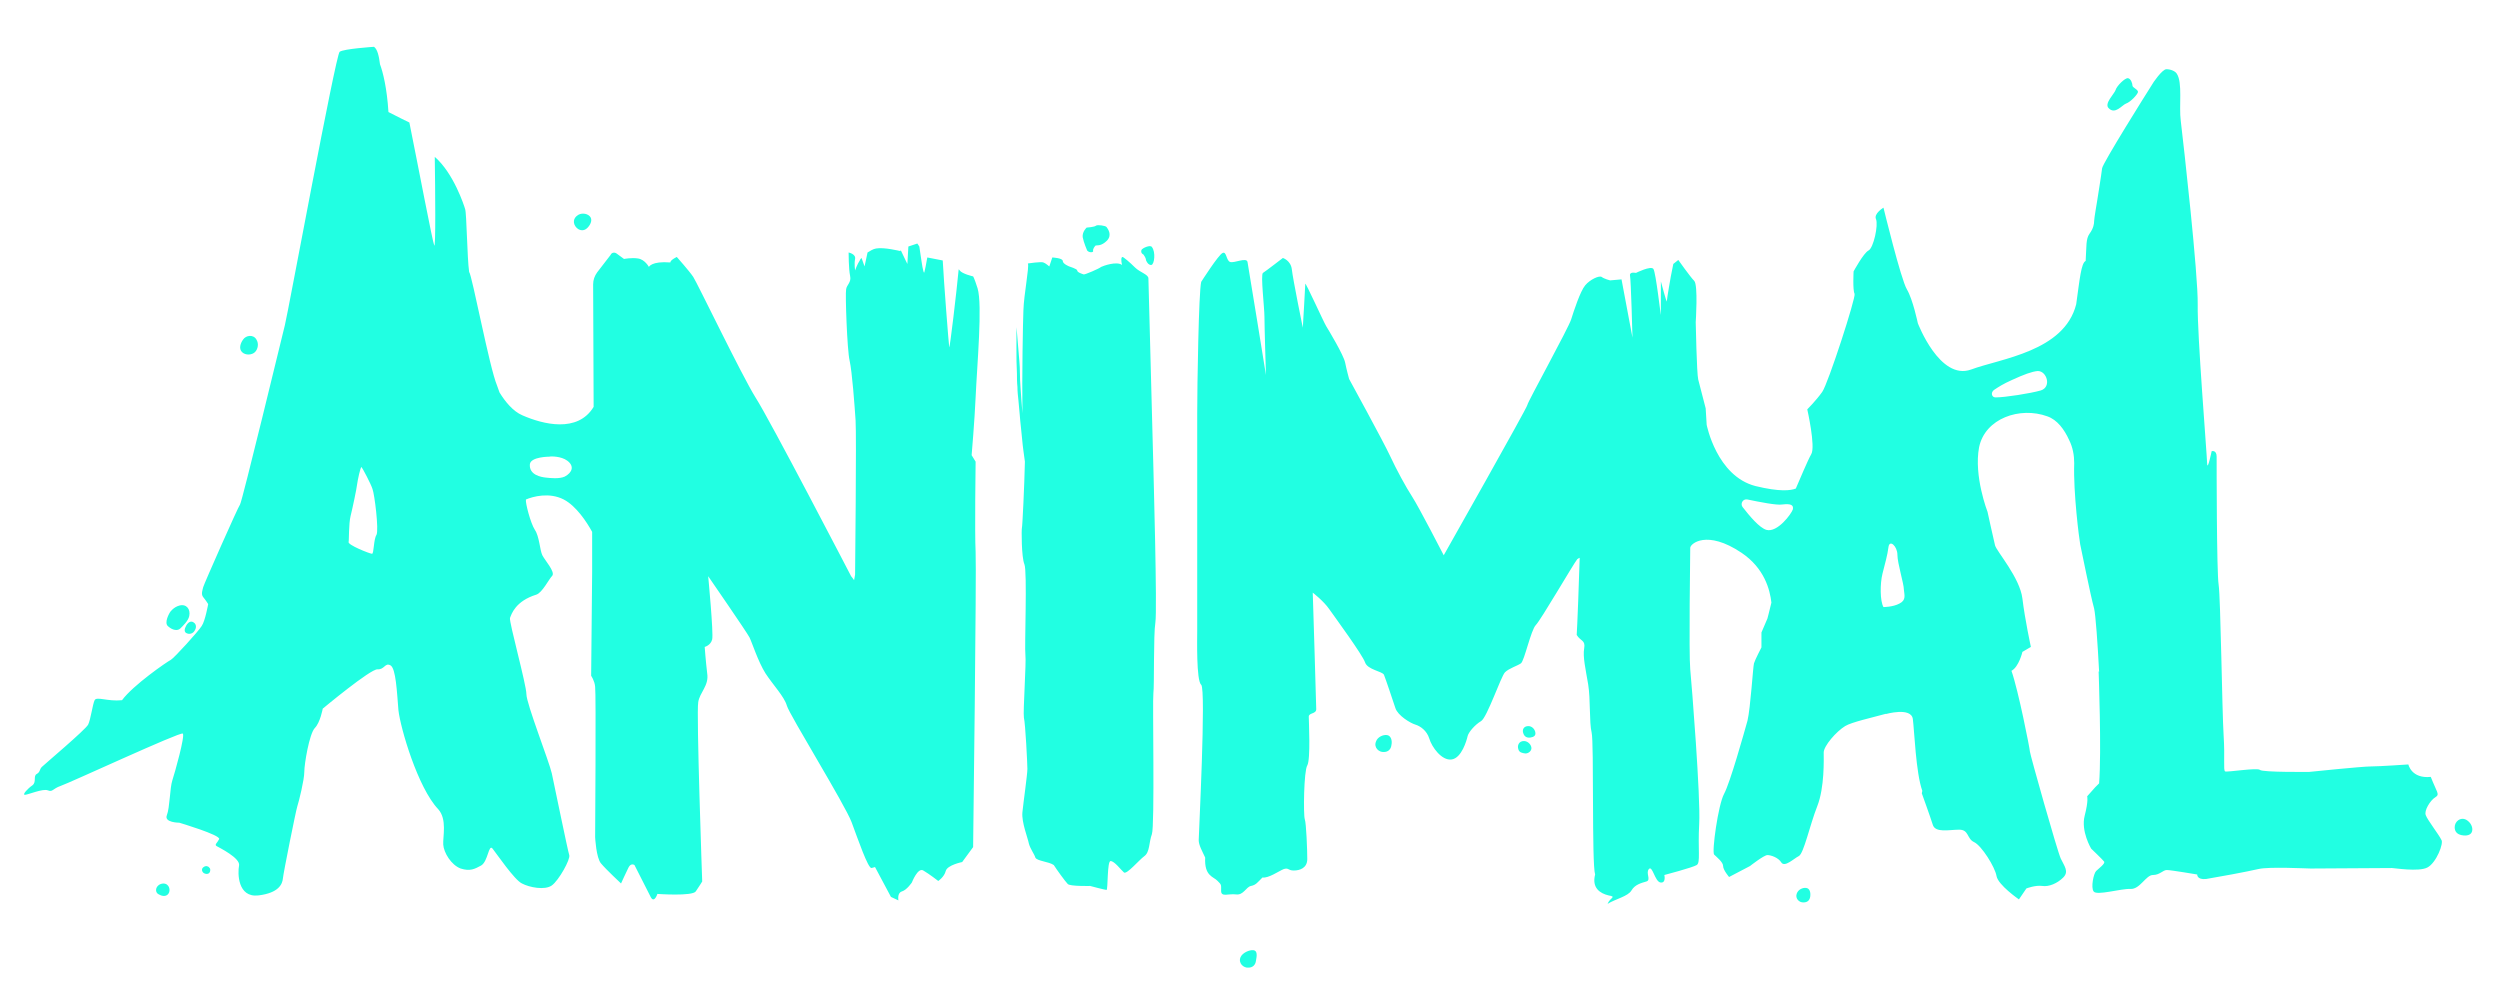 <?xml version="1.0" encoding="utf-8"?>
<!-- Generator: Adobe Illustrator 19.1.0, SVG Export Plug-In . SVG Version: 6.00 Build 0)  -->
<svg version="1.1" id="Layer_1" xmlns="http://www.w3.org/2000/svg" xmlns:xlink="http://www.w3.org/1999/xlink" x="0px" y="0px"
	 viewBox="0 0 502 200" style="enable-background:new 0 0 502 200;" xml:space="preserve">
<style type="text/css">
	.st0{fill:#21FFE2;}
</style>
<g>
	<g>
		<path class="st0" d="M196.3,57.9c-0.7-2.2-0.9-2.4-0.9-2.4s-2.2-0.5-2.7-1.2c-0.1-0.1-0.1-0.2-0.2-0.2c-0.4,4.3-1.8,16.2-1.9,15.6
			c-0.1-0.6-1.1-13.4-1.3-17.4l-3.1-0.6c-0.2,1.2-0.5,2.7-0.6,3c-0.2,0.4-0.6-2.5-0.6-2.5l-0.4-2.7l-0.4-0.6l-1.8,0.6l-0.2,3.5
			c0,0-0.7-1.4-1.3-2.7l-0.2,0.1c0,0-3.2-0.8-4.8-0.5c-0.6,0.1-1.2,0.5-1.7,0.8l-0.6,2.8l-0.6-1.7c-0.1,0.1-0.1,0.1-0.2,0.2
			c-0.1,0.1-0.1,0.2-0.1,0.2l0,0c-0.6,0.9-1,2.1-1,2.1s-0.2-1.3,0-2.3c0.2-1-1.3-1.3-1.3-1.3s0,3.3,0.3,4.7c0.3,1.3-0.7,1.8-0.8,2.7
			c-0.2,0.8,0.2,12.2,0.7,14.3c0.5,2.2,1,9,1.2,12c0.2,3-0.1,31-0.1,31l-0.2,1.1c-0.1-0.2-0.6-0.8-0.6-0.8s-16.3-31.4-19.2-35.9
			c-2.8-4.5-11.7-23-12.5-24.2c-0.8-1.2-3.3-4-3.3-4s-1.3,0.6-1.3,1.1c-3.8-0.3-4.3,0.9-4.3,0.9s-0.8-1.5-2.2-1.7
			c-1.3-0.2-2.8,0.1-2.8,0.1l-1.5-1.1c-0.4-0.3-1-0.2-1.2,0.3l-2.7,3.5c-0.5,0.7-0.8,1.5-0.8,2.4l0.1,24.6c0,0,0,0,0,0
			c-3.2,5.3-10.2,3.5-14.3,1.7c-1.9-0.8-3.5-2.8-4.6-4.6c-0.2-0.6-0.4-1.1-0.5-1.4c-1.5-3.5-5-22.1-5.6-22.8
			c-0.4-2.8-0.5-11.8-0.8-12.6c-0.2-0.7-2.3-7.2-6.1-10.5c0.1,6.9,0.2,18.3-0.1,17.8c-0.3-0.5-3.2-15.8-5-24.7c0,0,0,0,0,0
			s-2.5-1.2-4.2-2.1c-0.3-4.8-1.1-8-1.7-9.6c-0.2-1.6-0.5-3-1.2-3.5c0,0-6.1,0.4-6.9,1c-0.8,0.6-10.4,52.6-11,54.9
			c-0.6,2.4-8.6,35.5-9,36c-0.4,0.5-7.3,16.1-7.4,16.6c-0.1,0.5-0.5,1.4,0,2c0.5,0.6,1,1.4,1,1.4s-0.6,3.4-1.3,4.4
			c-0.6,1-5.5,6.4-6.2,6.8c-0.8,0.4-7.6,5.1-9.8,8.1c-2.9,0.3-5.1-0.8-5.5,0c-0.4,0.8-0.8,3.9-1.3,4.9c-0.5,1-8.8,8-9.3,8.5
			c-0.5,0.5-0.3,1-1,1.4c-0.8,0.4,0,1.6-0.9,2.3c-0.9,0.6-2.1,1.9-1.5,1.9c0.6,0,3.6-1.3,4.6-0.9c1,0.4,0.9-0.3,2.6-0.9
			c1.8-0.6,24-10.9,24.5-10.5c0.5,0.4-1.6,7.9-2.1,9.4s-0.5,5.5-1.1,7c-0.6,1.5,2.5,1.5,2.5,1.5s8.4,2.5,8,3.3
			c-0.4,0.8-1,1.1-0.5,1.4c0.5,0.3,4.8,2.4,4.5,3.9c-0.3,1.5-0.3,6.5,3.9,6c4.1-0.5,4.8-2.3,4.9-3.4c0.1-1.1,2.6-13.6,2.9-14.5
			c0.3-0.9,1.4-5.3,1.4-6.9c0-1.6,1-7.6,2.1-8.8c1.1-1.1,1.6-3.9,1.6-3.9s9.6-8,11-7.9c1.4,0.1,1.5-1.4,2.6-0.8
			c1.1,0.6,1.3,5.4,1.6,9c0.4,3.6,3.9,15.6,8,19.9c1.8,2,0.9,5.5,1,7.1c0.1,1.6,1.6,4.1,3.5,4.8c1.9,0.6,2.8,0.1,4.1-0.6
			c1.4-0.8,1.5-4.4,2.3-3.4c0.8,1,4.4,6.3,5.9,7c1.5,0.8,4.6,1.4,6,0.4c1.4-1,3.8-5.3,3.5-6.1c-0.3-0.9-3-14.1-3.5-16.4
			c-0.5-2.3-5.1-14-5.1-15.9c0-1.9-3.5-14.5-3.3-15.3c0.3-0.8,1.1-3.4,5.3-4.7c1.2-0.4,2.5-3.1,3.2-3.8c0.6-0.8-1.5-3.1-2-4.1
			c-0.5-1-0.6-3.8-1.5-5.1c-0.9-1.4-1.9-5.4-1.8-6c0,0,0-0.1,0-0.1c1.4-0.6,4.7-1.5,7.6,0c2.5,1.3,4.6,4.5,5.7,6.5l0,8l-0.2,20.9
			c0,0,0.7,1,0.8,2.2c0.2,1.2,0,30.2,0,30.2s0.2,4.2,1.2,5.3c1,1.2,4,4,4,4s1-2.2,1.5-3.2c0.5-1,1.2-0.5,1.2-0.5s2.7,5.3,3.3,6.5
			c0.7,1.2,1.3-0.7,1.3-0.7s7,0.5,7.7-0.5c0.7-1,1.3-2,1.3-2s-1.2-34-0.8-36c0.3-2,2.2-3.3,1.8-5.8c-0.3-2.5-0.5-5.3-0.5-5.3
			s1.2-0.3,1.5-1.5c0.3-1.2-0.8-12.7-0.8-12.7s7.8,11.3,8.3,12.3c0.5,1,1.7,4.8,3.2,7.2c1.5,2.3,3.8,4.7,4.3,6.5
			c0.5,1.8,11.7,19.9,13,23.4c1.3,3.5,3.3,9.3,4,9.2c0.7-0.2,0.7-0.2,0.7-0.2l3.2,6l1.5,0.7c0,0-0.3-1.5,0.7-1.8c1-0.3,2-1.8,2-1.8
			s1.2-3.1,2.3-2.4c1.2,0.7,3,2.1,3,2.1s1.2-0.8,1.5-2c0.3-1.2,3.3-1.8,3.3-1.8l2.2-3c0,0,0.7-55.6,0.5-59.3c-0.2-3.7,0-18.1,0-18.1
			l-0.8-1.3c0,0,0.6-7,0.8-11.6C196.2,73.2,197.3,61.2,196.3,57.9z M75.6,107.4c-0.6,0.9-0.5,3.8-0.9,3.8c-0.4,0-5-1.8-4.7-2.4
			c0.1-0.2,0-3.6,0.4-5.2c0.4-1.6,1.2-5.4,1.3-6.3c0.1-0.8,0.7-3.7,0.9-3.5c0.2,0.2,1.9,3.4,2.2,4.4
			C75.2,99.2,76.1,106.4,75.6,107.4z M113.4,95.7c-1.1,0.5-2.9,0.3-3.8,0.2c-0.9-0.1-3.4-0.5-3.2-2.7c0.2-1.5,3.9-1.5,3.9-1.5
			c0.3-0.1,2.4-0.1,3.6,0.8C115.4,93.6,114.9,94.9,113.4,95.7z M230.6,55.9c0-0.8-1.7-1.2-2.7-2.2c-1-1-2.3-2.1-2.5-2.1
			c-0.3,0-0.3,0.8-0.1,1.6c-1.1-0.8-3.8,0.2-4.2,0.4c-0.3,0.3-3.3,1.6-3.5,1.5c-0.3-0.1-1.3-0.4-1.3-0.8c0-0.3-1.6-0.8-1.6-0.8
			s-1.3-0.5-1.3-1.1s-2.1-0.7-2.1-0.7l-0.6,1.8c0,0-0.8-0.7-1.2-0.8c-0.4-0.2-3.1,0.2-3.1,0.2c0.3,0.7-0.8,6.2-0.9,9.4
			c-0.1,2.2-0.3,13.3-0.2,20.7c-0.1-0.9-0.1-1.8-0.2-2.6c-0.1-1.8-0.3-3.6-0.3-5.4c0-1.7-0.2-3.3-0.3-4.7c-0.2-2.7-0.4-4.6-0.4-4.6
			s0,1.8,0,4.6c0,1.4,0,3,0.1,4.7c0,0.8,0,1.8,0.1,2.7c0,0.9,0.1,1.8,0.2,2.7c0.2,1.8,0.3,3.7,0.5,5.4c0.2,1.7,0.3,3.3,0.5,4.7
			c0.1,0.8,0.2,1.6,0.3,2.2c-0.1,4.7-0.5,13.1-0.6,13.3c-0.1,0.3-0.1,5.9,0.5,7.3c0.6,1.3,0,16.7,0.2,18.2
			c0.2,1.5-0.5,11.4-0.3,12.6c0.3,1.2,0.7,9.3,0.7,10.3c0,1.1-0.8,6.7-1,8.7c-0.2,2,1.1,5.2,1.3,6.3c0.3,1.1,1.1,2.1,1.3,2.8
			c0.3,0.7,2.7,0.8,3.7,1.5c0.5,0.8,2.3,3.3,2.8,3.8c0.4,0.5,4.5,0.4,4.5,0.4s3,0.8,3.3,0.8c0.3-0.1,0.1-5.8,0.8-5.8
			c0.8,0,2.1,1.8,2.7,2.3c0.6,0.4,3-2.5,4.1-3.3c1.1-0.8,0.9-2.8,1.5-4.4c0.6-1.6,0.1-26.9,0.3-28.3c0.2-1.4,0-11.8,0.4-14.2
			c0.4-2.4-0.4-30.6-0.4-31.1S230.6,56.6,230.6,55.9z M218.3,50.3c0.4,0.5,1.3,0.4,1.2,0.1c-0.1-0.4,0.3-0.9,0.5-1.1
			c0.3-0.1,1.1,0.2,2.3-1c1.1-1.2,0.1-2.4-0.1-2.7c-0.2-0.3-1.8-0.5-2.1-0.3c-0.3,0.3-1.9,0.4-1.9,0.4s-0.9,0.8-0.8,1.9
			C217.6,48.7,218.3,50.3,218.3,50.3z M229.6,51.1c0,0,0.5,0.7,0.5,1c0,0.3,0.5,1.2,1.1,1.1c0.6-0.1,0.9-2.6,0.1-3.6
			c-0.3-0.5-1.9,0.2-2.1,0.6C229,50.9,229.6,51.1,229.6,51.1z M426.9,20.8c0.9-0.3,2.3-1.8,2.4-2.3c0.1-0.5-1.1-0.9-1.1-1.3
			c0-0.4-0.3-1.4-0.9-1.5c-0.6-0.1-2.3,1.6-2.5,2.4c-0.3,0.8-2.3,2.7-1.4,3.6C424.7,23.1,426.1,21.1,426.9,20.8z M36.2,126.2
			c0.5-0.5,1.6-1.5,1.8-2.5c0.3-1.4-0.6-2.5-2-2.1c-1.1,0.3-1.8,1.2-1.9,1.4c0,0-1.3,2.1-0.3,2.8C34.7,126.6,35.7,126.7,36.2,126.2z
			 M37.4,125.6c-0.4,0.7-0.5,1.4,0.2,1.6c0.5,0.2,1.2,0,1.5-0.6c0.4-0.6,0.3-1.3-0.2-1.6C38.4,124.6,37.8,124.9,37.4,125.6z
			 M51.2,70.7c0.6-0.6,0.8-1.7,0.3-2.5c-0.6-1.1-2.1-0.9-2.7,0c-0.5,0.7-0.9,1.8-0.2,2.5C49.3,71.4,50.6,71.3,51.2,70.7z M116.1,46
			c0.7,0.4,1.4,0.3,2-0.4c0.6-0.7,0.9-1.6,0.3-2.2c-0.6-0.6-1.8-0.7-2.5-0.1C114.8,44.1,115.2,45.4,116.1,46z M278.5,147.6
			c-0.8-0.1-1.9,0.4-2.2,1.3c-0.5,1.2,0.6,2.2,1.6,2.1c0.8,0,1.4-0.5,1.5-1.4C279.6,148.7,279.3,147.7,278.5,147.6z M362.7,178.3
			c-0.7-0.1-1.6,0.3-1.9,1.1c-0.4,1,0.5,1.9,1.4,1.8c0.7,0,1.2-0.4,1.3-1.2C363.6,179.2,363.4,178.4,362.7,178.3z M495.2,164.6
			c-1.2-0.6-2.3,0.4-2.3,1.5c0,0.8,0.4,1.4,1.4,1.6c1,0.2,1.9,0,2.1-0.8C496.6,166.1,496.1,165.1,495.2,164.6z M306,148.8
			c-1,0-1.4,0.9-1.1,1.7c0.2,0.6,0.7,0.7,1.4,0.8c0.7,0,1.3-0.6,1.2-1.2C307.4,149.4,306.7,148.8,306,148.8z M306.9,145.8
			c-1,0-1.3,0.8-1,1.5c0.2,0.6,0.7,0.9,1.4,0.8c0.7-0.1,1.1-0.4,1-1C308.2,146.4,307.6,145.8,306.9,145.8z M251.7,190.8
			c-0.8-0.1-2.2,0.5-2.6,1.4c-0.5,1.2,0.6,2.2,1.6,2.1c0.8,0,1.4-0.5,1.5-1.4C252.4,191.9,252.5,190.9,251.7,190.8z M31.9,177.7
			c-0.8,0.6-0.7,1.6,0,1.9c0.5,0.3,1.3,0.5,1.8,0c0.5-0.5,0.4-1.4,0-1.8C33.3,177.3,32.5,177.3,31.9,177.7z M40.9,174.1
			c-0.5,0.3-0.4,0.9,0,1.2c0.3,0.2,0.8,0.3,1.1,0c0.3-0.3,0.3-0.9,0-1.1C41.8,173.9,41.3,173.8,40.9,174.1z M487.1,163.7
			c-0.4-0.9,0.9-3,1.9-3.6c1-0.6,0.3-1-0.9-4.1c-3.9,0.4-4.5-2.5-4.5-2.5s-5.8,0.4-7.5,0.4c-1.8,0-12.4,1.1-12.4,1.1
			s-9.4,0.1-9.9-0.4c-0.5-0.5-6.6,0.5-7,0.3c-0.4-0.3,0-2.6-0.3-7.3c-0.3-4.6-0.6-27.7-1-30.2c-0.4-2.5-0.4-24.3-0.4-25.7
			c0-1.4-1-1.1-1-1.1s-0.8,3.9-0.9,2.6c-0.1-2.7-2-25.9-1.9-32c0.1-6.1-2.8-31.9-3.4-36.9c-0.4-3,0.4-7.7-0.8-9.5
			c-0.3-0.5-1.2-0.9-2.1-0.9c-0.8,0-2.7,2.7-3,3.3c-0.9,1.4-9.8,15.6-9.9,16.6c-0.1,1-1,6.6-1,6.6s-0.6,3.5-0.6,4s-0.1,1.4-0.9,2.5
			c-0.8,1.1-0.6,2.5-0.8,5.5c-0.9,0.4-1.2,3.7-1.9,8.7c-2.4,9.5-15.2,10.9-21.1,13.1c-6.3,2.3-10.7-9.3-10.7-9.3s-1-4.8-2.2-6.8
			c-1.2-2-4.7-16.4-4.7-16.4s-2,1.2-1.5,2.3c0.5,1.2-0.5,5.8-1.5,6.3c-1,0.5-3,4.2-3,4.2s-0.2,3.8,0.2,4.5c0.3,0.7-5.3,18-6.5,19.7
			c-1.2,1.7-3,3.5-3,3.5s1.7,7.5,0.8,9c-0.7,1.2-2.4,5.3-3.1,6.9c-1,0.4-3.2,0.7-8.1-0.5c-7.8-2-9.8-12.3-9.8-12.3l-0.2-3.3
			c0,0-1.2-4.7-1.5-5.8c-0.3-1.2-0.5-11.5-0.5-11.5s0.5-7.5-0.3-8.3c-0.8-0.8-3.2-4.2-3.2-4.2l-1,0.8l-0.5,2.5c0,0-0.8,4.5-0.8,5
			c0,0.5-1.2-4-1.2-4s0,6.2,0,6.7s-1-8.5-1.5-9.2c-0.5-0.7-3.5,0.8-3.5,0.8s-1.3-0.3-1.2,0.5c0.2,0.8,0.5,12.5,0.5,12.5l-2.2-11.7
			l-2.3,0.2c0,0-1.2-0.3-1.7-0.7c-0.5-0.3-2.3,0.5-3.3,1.7c-1,1.2-2.3,5.2-2.8,6.8c-0.5,1.7-8.8,16.7-8.8,17.2
			c0,0.5-16.8,30.2-16.8,30.2s-5-9.7-6.3-11.7c-1.3-2-3.2-5.5-4.5-8.3c-1.3-2.8-8.2-15.4-8.2-15.4s-0.5-1.8-0.8-3.3
			c-0.3-1.5-3.3-6.5-3.8-7.3c-0.5-0.8-4.2-9-4.2-8.5c0,0.5-0.5,8.8-0.5,8.8s-2-9.8-2.2-11.7c-0.2-1.8-1.8-2.3-1.8-2.3s-3.5,2.7-4,3
			c-0.5,0.3,0.3,7,0.3,8.8c0,1.8,0.3,11.7,0.3,11.7s-3.5-21.7-3.7-22.7c-0.2-1-2.7,0.3-3.5,0c-0.8-0.3-0.7-2.2-1.5-1.8
			c-0.8,0.3-4.3,5.8-4.3,5.8c-0.5,2-0.8,20.9-0.8,26.4v43.7c0,1.5-0.2,10,0.8,10.8c1,0.8-0.5,30.2-0.5,31.2c0,1,0.7,2.2,1.3,3.5
			c-0.2,3.8,1.7,3.8,2.5,4.7c0.8,0.8,0.7,0.7,0.7,2c0,1.3,1.5,0.5,3,0.7c1.5,0.2,2-1.5,3-1.7c1-0.2,1.3-0.7,2.3-1.7
			c1.2,0.2,3.3-1.3,4.3-1.7c1-0.3,0.8,0.3,2,0.3c1.2,0,2.7-0.5,2.7-2.3c0-1.8-0.2-7.2-0.5-8c-0.3-0.8-0.2-9.7,0.5-10.8
			c0.7-1.2,0.3-9,0.3-9.8c0-0.8,1.5-0.5,1.5-1.5s-0.7-23.4-0.7-23.4s2.2,1.7,3.3,3.3c1.2,1.7,6.7,9.2,7.2,10.7
			c0.5,1.5,3.5,1.8,3.8,2.5c0.3,0.7,1.8,5.2,2.3,6.7c0.5,1.5,3,3,4,3.3c1,0.3,2.3,1.2,2.8,2.8c0.5,1.7,2.5,4.5,4.5,4.2
			c2-0.3,3-3.8,3.2-4.7c0.2-0.8,1.5-2.3,2.7-3c1.2-0.7,4-9,4.8-9.8c0.8-0.8,2.5-1.3,3.2-1.8c0.7-0.5,2-6.7,3-7.7
			c1-1,7.5-12.2,8.3-13.2c0.1-0.1,0.3-0.2,0.5-0.3c-0.1,3.8-0.5,14.3-0.6,15.5c0.8,1.3,1.8,1,1.5,2.7s0.3,4.2,0.8,7.2
			c0.5,3,0.2,7.7,0.7,9.7c0.5,2,0,26.4,0.7,28.5c-0.7,2.7,1,3.8,2.7,4.2c1.7,0.3,0.3,0.4-0.2,1.7c1.6-1,4.1-1.5,4.8-2.7
			c0.7-1.2,2-1.5,3-1.8c1-0.3-0.2-1.7,0.5-2.5c0.7-0.8,1.2,2.5,2.3,2.7c1.2,0.2,0.8-1.5,0.8-1.5s5.7-1.5,6.5-2
			c0.8-0.5,0.2-3,0.5-8.3c0.3-5.3-1.5-27.9-1.8-31c-0.3-3.2,0-23.5,0-24.4c0-0.8,3.3-3.7,10.3,1c4.6,3.1,5.7,7.4,6,10
			c-0.4,1.7-0.8,3.2-0.8,3.2l-1.2,2.8v3c0,0-1.3,2.5-1.5,3.2c-0.2,0.7-0.7,9-1.3,11.5c-0.7,2.5-3.5,12.5-4.7,14.7
			c-1.2,2.2-2.5,11.7-2,12.2c0.5,0.5,1.8,1.5,1.8,2.3c0,0.8,1.2,2.2,1.2,2.2l4.2-2.2c0,0,2.8-2.2,3.5-2.2c0.7,0,2.2,0.5,2.8,1.5
			c0.7,1,2.5-0.8,3.5-1.3c1-0.5,2.2-6.2,3.7-10c1.5-3.8,1.3-9.5,1.3-10.8c0-1.3,2.5-4.2,4.3-5.3c1.3-0.8,5.4-1.7,8.3-2.5l-0.2,0.1
			c0,0,5.2-1.5,5.5,1c0.3,2.2,0.6,10.8,1.9,14.4l-0.1,0.5c0,0,1.7,4.7,2.2,6.3c0.5,1.7,3.3,1,5.3,1c2,0,1.5,1.8,3,2.5
			c1.5,0.7,4.2,5,4.5,6.8c0.3,1.8,4.5,4.7,4.5,4.7l1.5-2.2c0,0,1.8-0.7,3.2-0.5c1.3,0.2,3-0.5,4.2-1.7c1.2-1.2,0.2-2.3-0.5-3.8
			c-0.7-1.5-6.2-21-6.2-21.5c0-0.5-2.3-12.2-3.7-16.2c1.5-0.8,2.2-3.8,2.2-3.8l1.7-1c0,0-1.2-5.5-1.7-9.7c-0.5-4.2-5.2-9.5-5.5-10.7
			c-0.3-1.2-1.5-6.7-1.5-6.7s-2.8-7.2-1.7-13c1.2-5.8,8.2-8.2,13.7-6.2c2,0.7,3.4,2.6,4.4,4.8c0.7,1.4,1,3,1,4.6
			c-0.2,6,1,15.2,1.2,16.3c0.3,1.3,2,10,2.8,12.9c0.3,1.3,0.7,6.9,1,12.7c-0.1-0.1-0.1-0.1-0.1-0.1s0.6,16.1,0.1,22.5l-0.8,0.8
			l-1.6,1.8c0,0,0.3,0.8-0.5,3.9c-0.8,3.1,1.3,6.6,1.3,6.6s2.4,2.3,2.6,2.6c0.3,0.4-1.1,1.4-1.6,1.9c-0.5,0.5-1.1,3.3-0.5,4.1
			c0.6,0.9,5.5-0.6,7.4-0.5c1.9,0.1,3.1-2.8,4.5-2.8s2-1,2.8-1c0.8,0,6.1,0.9,6.1,0.9s-0.1,1.1,1.8,0.9c1.9-0.3,8.4-1.5,10.5-2
			c2.1-0.5,9.8-0.1,10.5-0.1c0.8,0,15.9-0.1,16.3-0.1c0.4,0,5.4,0.8,7.1-0.1c1.8-0.9,3.4-5,2.8-5.6
			C489.8,167.7,487.4,164.6,487.1,163.7z M360,102.3c-0.3,0.9-3.1,4.7-5.3,4.1c-1.4-0.4-3.4-2.8-4.8-4.6c-0.5-0.7,0.1-1.7,1-1.5
			c2.4,0.5,5.9,1.2,7,1C359.6,101.1,360.2,101.4,360,102.3z M381.4,121.2c-1.3,0.7-3.2,0.7-3.2,0.7c-0.7-1.2-0.7-4.7-0.2-6.7
			c0.5-2,1-3.7,1.2-5.3c0.2-1.7,1.8-0.2,1.8,1.5c0,1.7,1.3,5.8,1.3,7C382.4,119.5,382.8,120.5,381.4,121.2z M409.8,78.4
			c-2.1,0.6-7.2,1.4-9.1,1.4c-0.8,0-1-1-0.3-1.5c0.9-0.6,1.8-1.2,3.6-2c2.4-1.1,4-1.7,5.2-1.8C411,74.5,412,77.7,409.8,78.4z"/>
	</g>
</g>
</svg>
